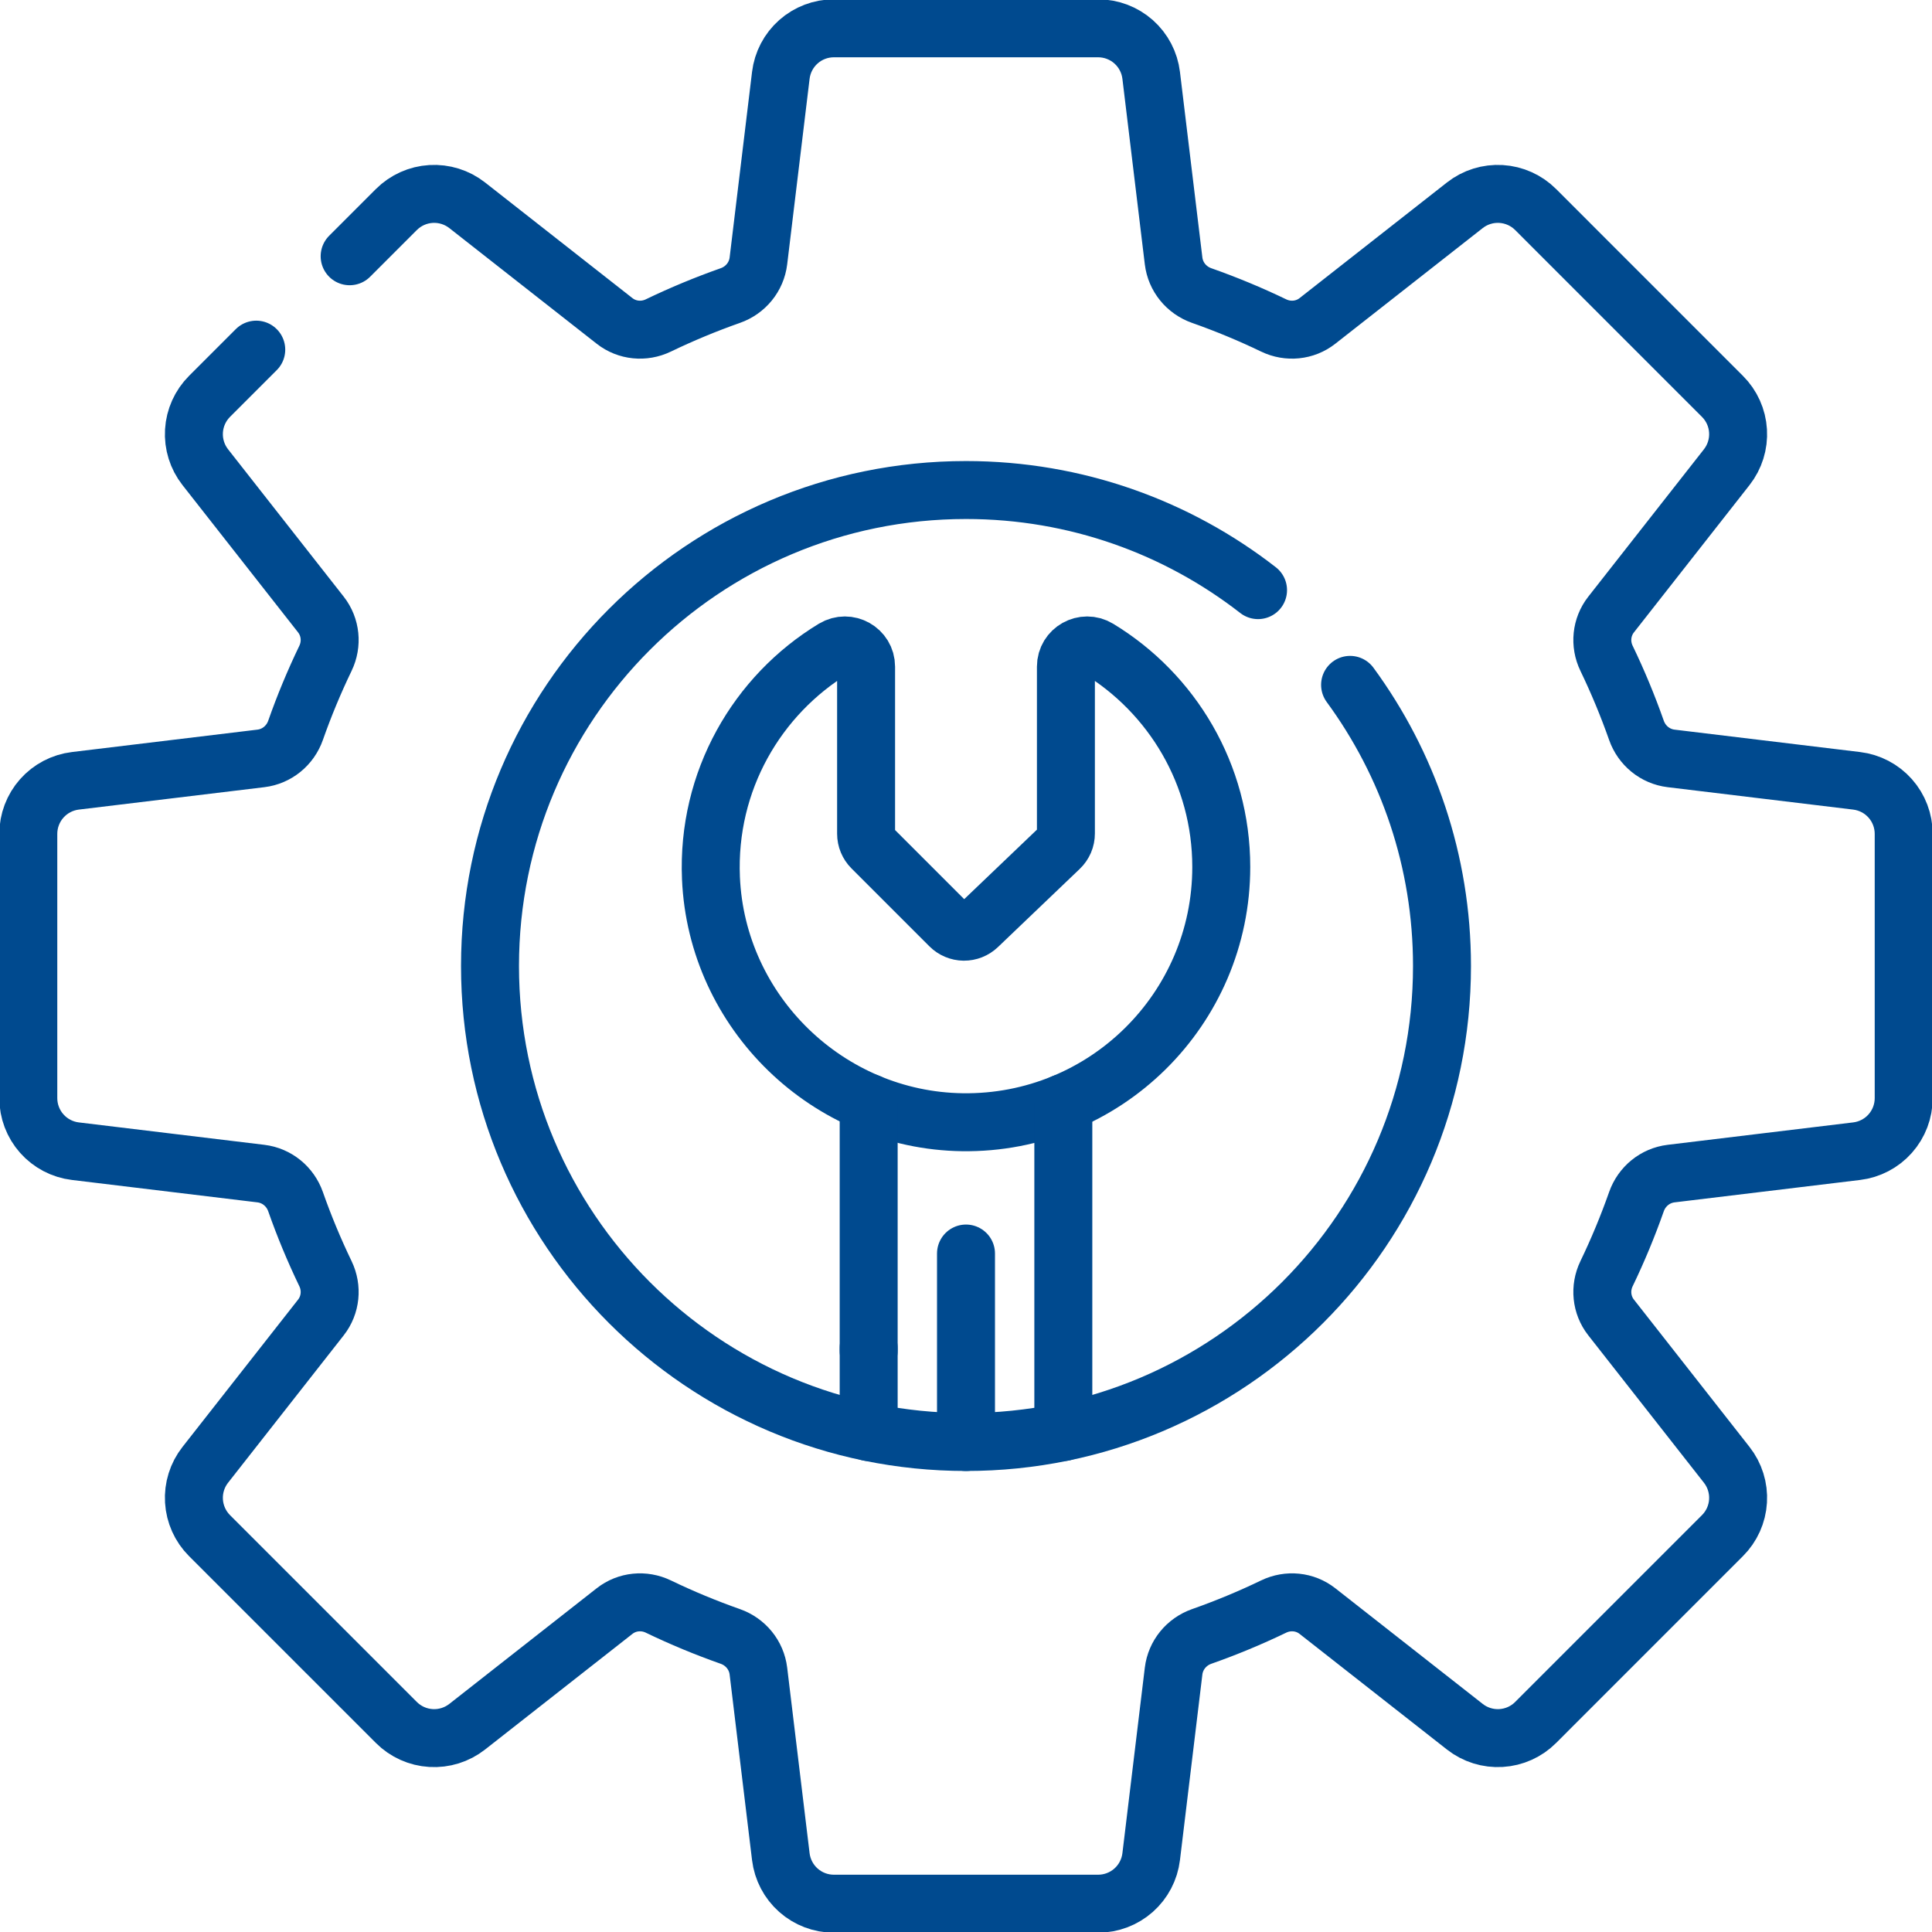 <svg width="80" height="80" viewBox="0 0 80 80" fill="none" xmlns="http://www.w3.org/2000/svg">
<path d="M44.137 27.605V34.511C44.137 34.624 44.115 34.735 44.071 34.838C44.026 34.941 43.962 35.035 43.881 35.112L40.494 38.349C40.337 38.499 40.127 38.582 39.91 38.58C39.693 38.577 39.486 38.49 39.332 38.336L36.106 35.11C35.95 34.954 35.863 34.743 35.863 34.523V27.605C35.863 26.919 35.113 26.5 34.526 26.855C31.35 28.782 29.269 32.335 29.439 36.359C29.675 41.921 34.284 46.391 39.849 46.469C45.756 46.551 50.57 41.787 50.57 35.899C50.57 32.065 48.529 28.708 45.473 26.855C44.887 26.5 44.137 26.92 44.137 27.605Z" stroke="#004A8F" stroke-width="2.4" stroke-miterlimit="10" stroke-linecap="round" stroke-linejoin="round"/>
<path d="M35.97 55.812V59.297" stroke="#004A8F" stroke-width="2.4" stroke-miterlimit="10" stroke-linecap="round" stroke-linejoin="round"/>
<path d="M35.97 45.663V50.343V55.938" stroke="#004A8F" stroke-width="2.4" stroke-miterlimit="10" stroke-linecap="round" stroke-linejoin="round"/>
<path d="M44.03 59.297V45.674" stroke="#004A8F" stroke-width="2.4" stroke-miterlimit="10" stroke-linecap="round" stroke-linejoin="round"/>
<path d="M40 51.906V59.71" stroke="#004A8F" stroke-width="2.4" stroke-miterlimit="10" stroke-linecap="round" stroke-linejoin="round"/>
<path d="M52.093 24.436C48.754 21.838 44.558 20.291 40 20.291C29.114 20.291 20.29 29.115 20.29 40C20.29 50.886 29.114 59.71 40 59.71C50.885 59.71 59.71 50.886 59.71 40C59.71 35.645 58.296 31.621 55.904 28.359" stroke="#004A8F" stroke-width="2.4" stroke-miterlimit="10" stroke-linecap="round" stroke-linejoin="round"/>
<path d="M10.611 14.478L8.676 16.413C8.294 16.795 8.064 17.305 8.032 17.845C7.999 18.385 8.166 18.919 8.5 19.345L13.289 25.448C13.694 25.966 13.762 26.667 13.477 27.259C13.009 28.23 12.595 29.226 12.238 30.242C12.017 30.871 11.465 31.324 10.804 31.404L3.12 32.332C2.583 32.397 2.088 32.656 1.729 33.061C1.37 33.466 1.172 33.989 1.172 34.53V45.47C1.172 46.012 1.37 46.534 1.729 46.939C2.088 47.344 2.583 47.603 3.12 47.668L10.804 48.596C11.465 48.676 12.017 49.129 12.238 49.758C12.595 50.774 13.009 51.77 13.477 52.741C13.762 53.333 13.694 54.035 13.289 54.552L8.5 60.656C8.166 61.081 7.999 61.615 8.032 62.155C8.064 62.695 8.294 63.205 8.676 63.587L16.413 71.324C16.795 71.707 17.305 71.936 17.845 71.968C18.385 72.001 18.919 71.834 19.345 71.5L25.448 66.711C25.965 66.305 26.667 66.238 27.259 66.523C28.23 66.991 29.226 67.404 30.242 67.762C30.871 67.984 31.324 68.535 31.404 69.196L32.332 76.88C32.397 77.417 32.656 77.912 33.061 78.271C33.466 78.63 33.988 78.828 34.53 78.828H45.47C46.011 78.828 46.534 78.63 46.939 78.271C47.344 77.912 47.603 77.417 47.668 76.88L48.596 69.196C48.676 68.535 49.129 67.984 49.758 67.762C50.774 67.404 51.77 66.991 52.741 66.523C53.333 66.238 54.035 66.305 54.552 66.711L60.656 71.5C61.081 71.834 61.615 72.001 62.155 71.968C62.695 71.936 63.205 71.707 63.587 71.324L71.323 63.587C71.706 63.205 71.936 62.695 71.968 62.155C72.001 61.615 71.834 61.081 71.5 60.656L66.711 54.552C66.305 54.035 66.237 53.333 66.523 52.741C66.991 51.77 67.404 50.774 67.762 49.758C67.983 49.129 68.535 48.676 69.196 48.596L76.879 47.668C77.417 47.603 77.912 47.344 78.271 46.939C78.63 46.534 78.828 46.012 78.828 45.47V34.53C78.828 33.989 78.63 33.466 78.271 33.061C77.912 32.656 77.417 32.397 76.879 32.332L69.196 31.404C68.535 31.324 67.983 30.871 67.762 30.242C67.404 29.226 66.991 28.23 66.523 27.259C66.237 26.667 66.305 25.966 66.711 25.448L71.5 19.345C71.834 18.919 72.001 18.385 71.968 17.845C71.936 17.305 71.706 16.795 71.323 16.413L63.587 8.676C63.205 8.294 62.695 8.064 62.155 8.032C61.615 7.999 61.081 8.166 60.656 8.5L54.552 13.289C54.035 13.695 53.333 13.762 52.741 13.477C51.77 13.009 50.774 12.596 49.758 12.238C49.129 12.017 48.676 11.465 48.596 10.804L47.668 3.121C47.603 2.583 47.344 2.088 46.939 1.729C46.534 1.37 46.011 1.172 45.47 1.172H34.53C33.988 1.172 33.466 1.37 33.061 1.729C32.656 2.088 32.397 2.583 32.332 3.121L31.404 10.804C31.324 11.465 30.871 12.017 30.242 12.238C29.226 12.596 28.23 13.009 27.259 13.477C26.667 13.762 25.965 13.695 25.448 13.289L19.345 8.5C18.919 8.166 18.385 7.999 17.845 8.032C17.305 8.064 16.795 8.294 16.413 8.676L14.478 10.611" stroke="#004A8F" stroke-width="2.4" stroke-miterlimit="10" stroke-linecap="round" stroke-linejoin="round"/>
</svg>
